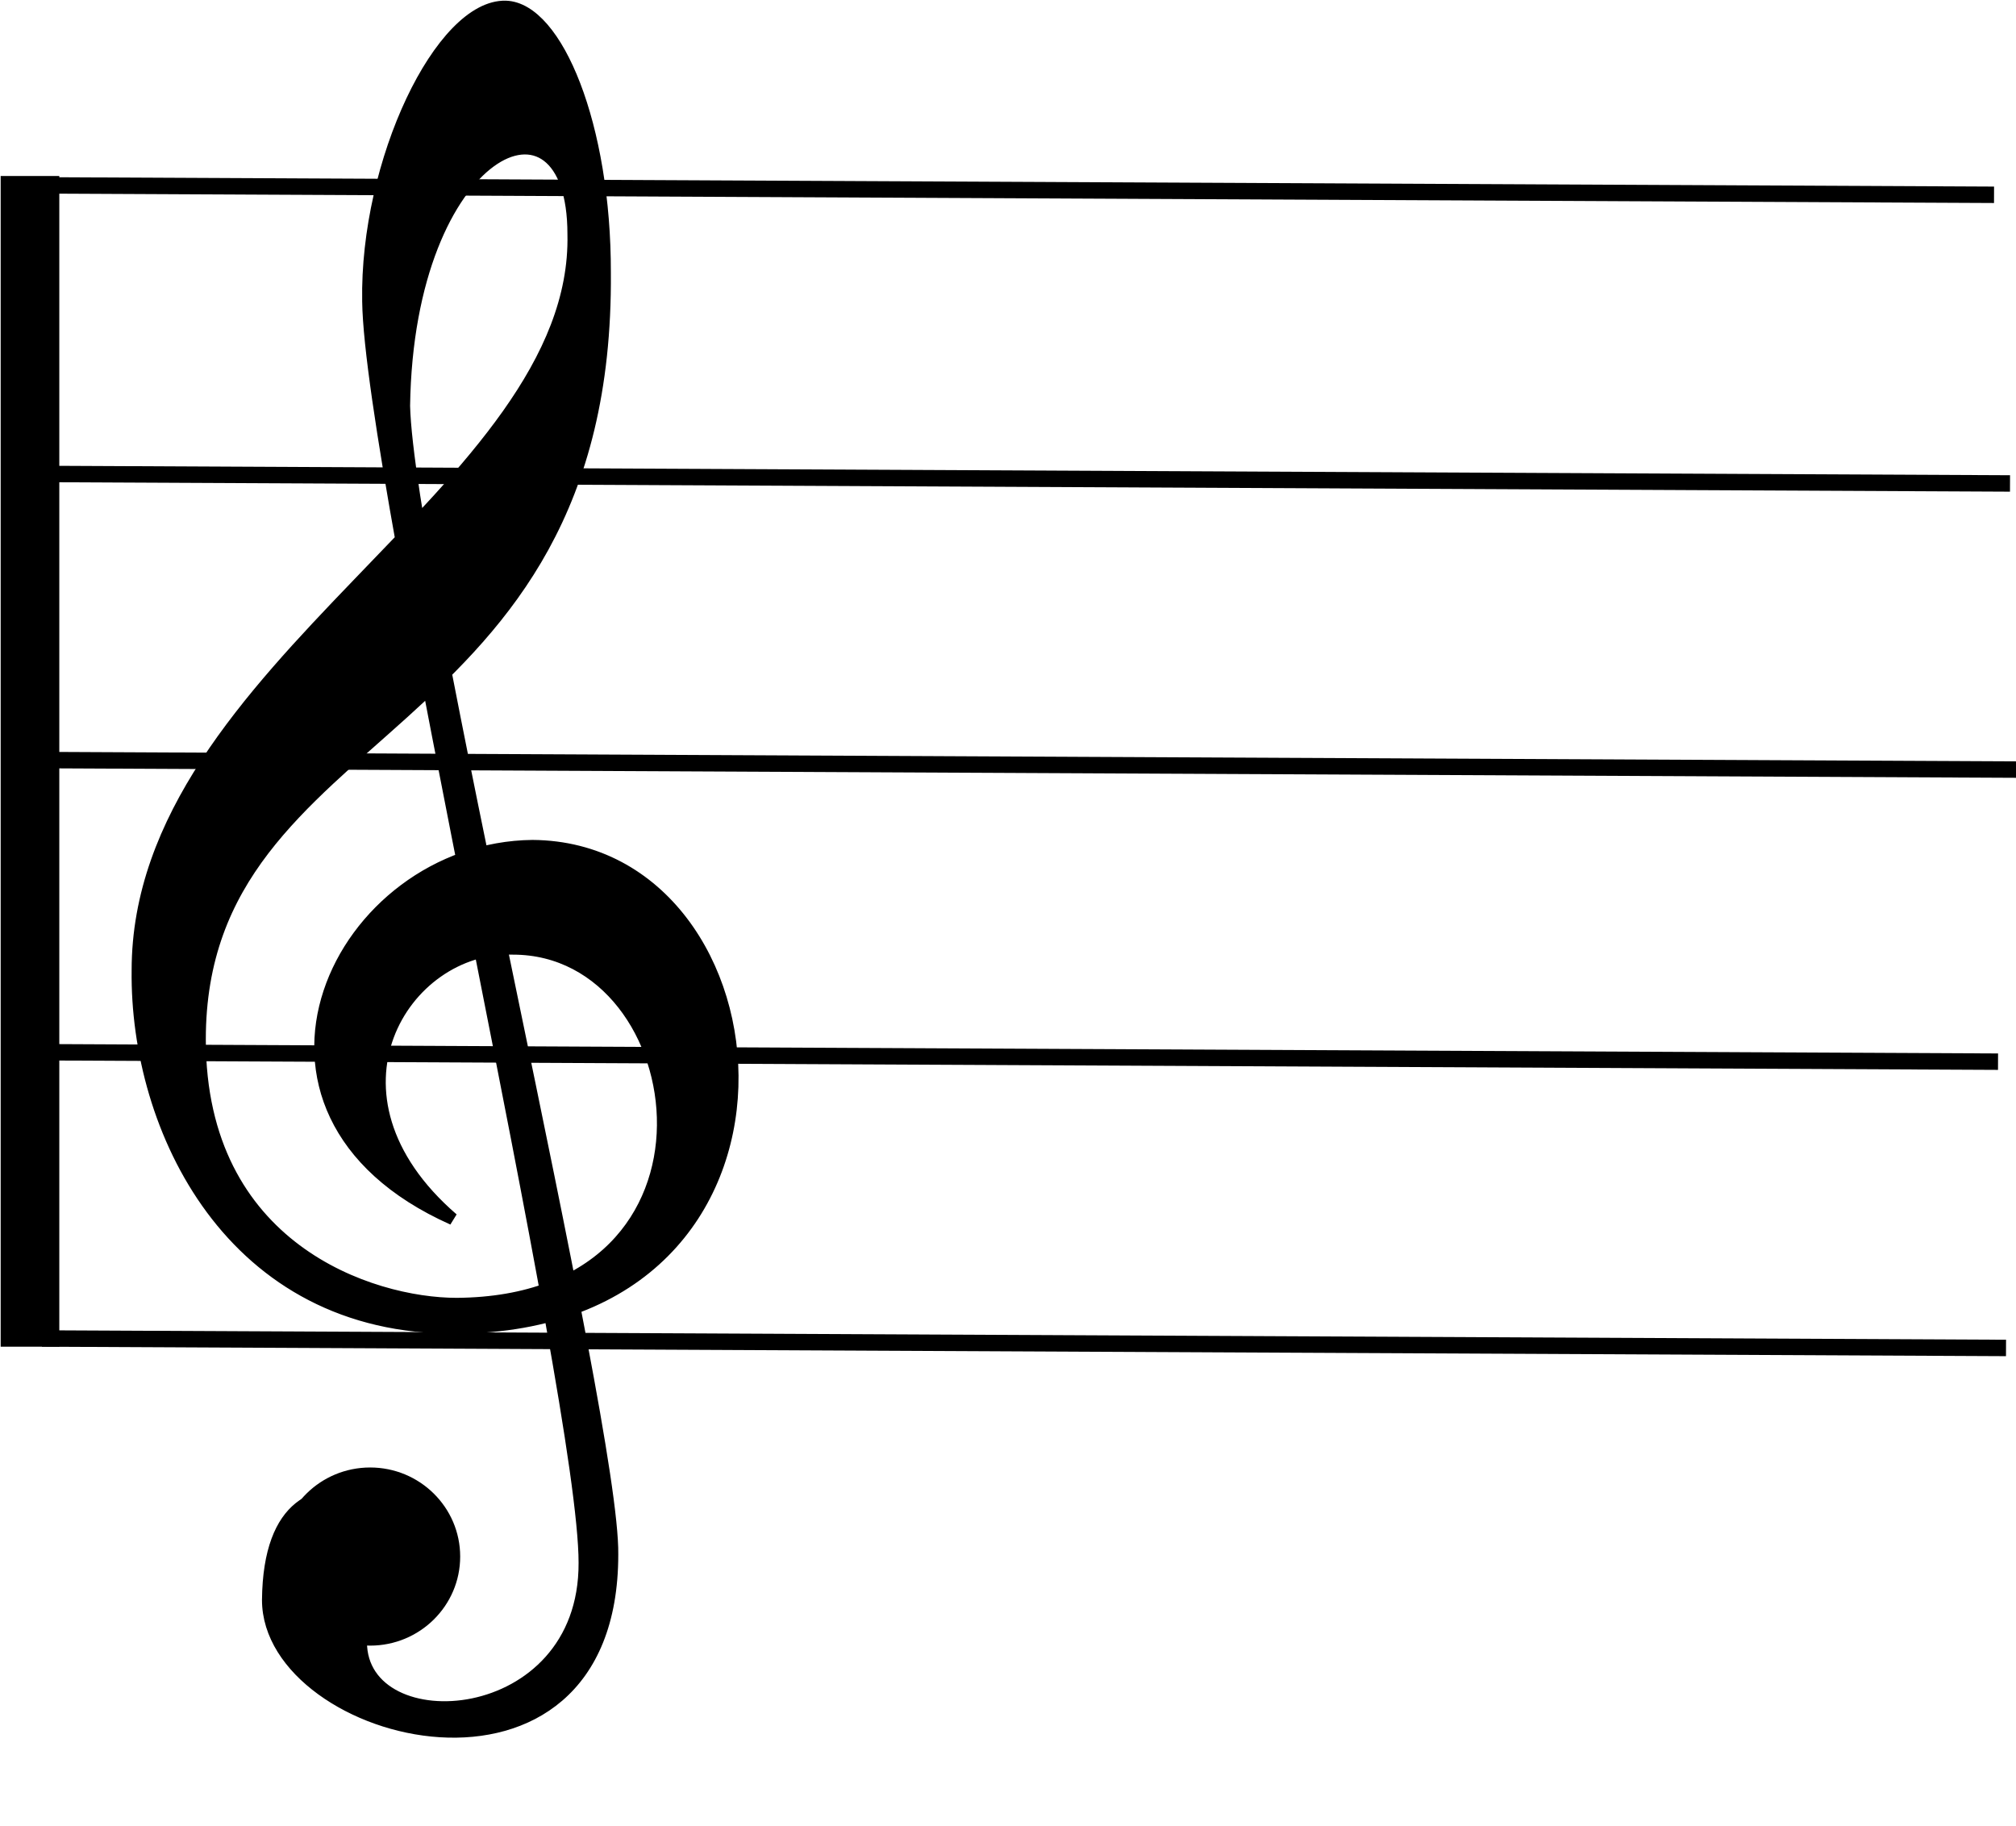 <?xml version="1.0" encoding="UTF-8"?><svg xmlns="http://www.w3.org/2000/svg" xmlns:xlink="http://www.w3.org/1999/xlink" height="138.9" preserveAspectRatio="xMidYMid meet" version="1.0" viewBox="7.5 4.0 153.4 138.9" width="153.4" zoomAndPan="magnify"><g fill="none" stroke="#000"><path d="m89.253 344.82v89.064" stroke-width="5.286" transform="matrix(.844 0 0 1 -65.548 -327.43)"/><g stroke-width="1.25"><path d="m89.253 345.53l177.07 0.72" transform="matrix(.844 0 0 1 -65.548 -327.43)"/><path d="m90.693 367.49l177.07 0.72" transform="matrix(.844 0 0 1 -65.548 -327.43)"/><path d="m91.412 389.26l177.07 0.72" transform="matrix(.844 0 0 1 -65.548 -327.43)"/><path d="m89.613 411.48l177.07 0.72" transform="matrix(.844 0 0 1 -65.548 -327.43)"/><path d="m90.333 433.26l177.07 0.72" transform="matrix(.844 0 0 1 -65.548 -327.43)"/></g></g><g><g id="change1_4" stroke="#000"><path d="m280.22 138.82c0.022 8.47 18.816 7.394 18.753-6.573 0.025-13.607-17.955-89.746-18.155-104.31-0.211-11.557 6.122-24.51 11.548-24.369 4.299 0.141 8.338 9.873 8.315 21.986 0.326 39.173-33.981 36.641-33.981 63.409 0 17.302 14.363 21.872 21.545 21.872 24.32-0.163 20.239-29.38 4.733-29.38-9.14-0.327-17.138 12.078-5.06 22.361-20.402-8.977-9.467-30.685 6.692-30.848 21.545 0.163 25.299 39.662-6.365 39.825-18.934 0.164-26.931-16.485-26.768-29.542 0-25.136 37.051-39.662 36.561-60.881 0-13.384-13.874-7.345-14.2 14.2 0.327 13.384 17.628 84.058 17.465 94.994 0 22.524-28.89 15.179-28.89 3.754 0.163-16.322 16.975-4.734 11.752-4.244-4.081 7.182-3.946 7.742-3.946 7.742z" fill="inherit" transform="matrix(.907 0 0 .92 -219.19 1.229)"/><path d="m288.04 131.73c0 3.789-3.16 6.865-7.053 6.865s-7.053-3.076-7.053-6.865c0-3.79 3.16-6.866 7.053-6.866s7.053 3.076 7.053 6.866z" fill="inherit" transform="matrix(.907 0 0 .92 -219.19 1.229)"/></g><g id="change1_1"><path d="m295.7 109.32h2.312v2.25h-2.312v-2.25z" fill="inherit" transform="matrix(.907 0 0 .92 -219.19 1.229)"/></g><g id="change1_2"><path d="m288.95 74.004h2.938v7.312h-2.938v-7.312z" fill="inherit" transform="matrix(.907 0 0 .92 -219.19 1.229)"/></g><g id="change1_3"><path d="m283.75 46.843l1.393-0.24 1.96 12.937-1.393 0.24-1.96-12.937z" fill="inherit" transform="matrix(.907 0 0 .92 -219.19 1.229)"/></g></g></svg>